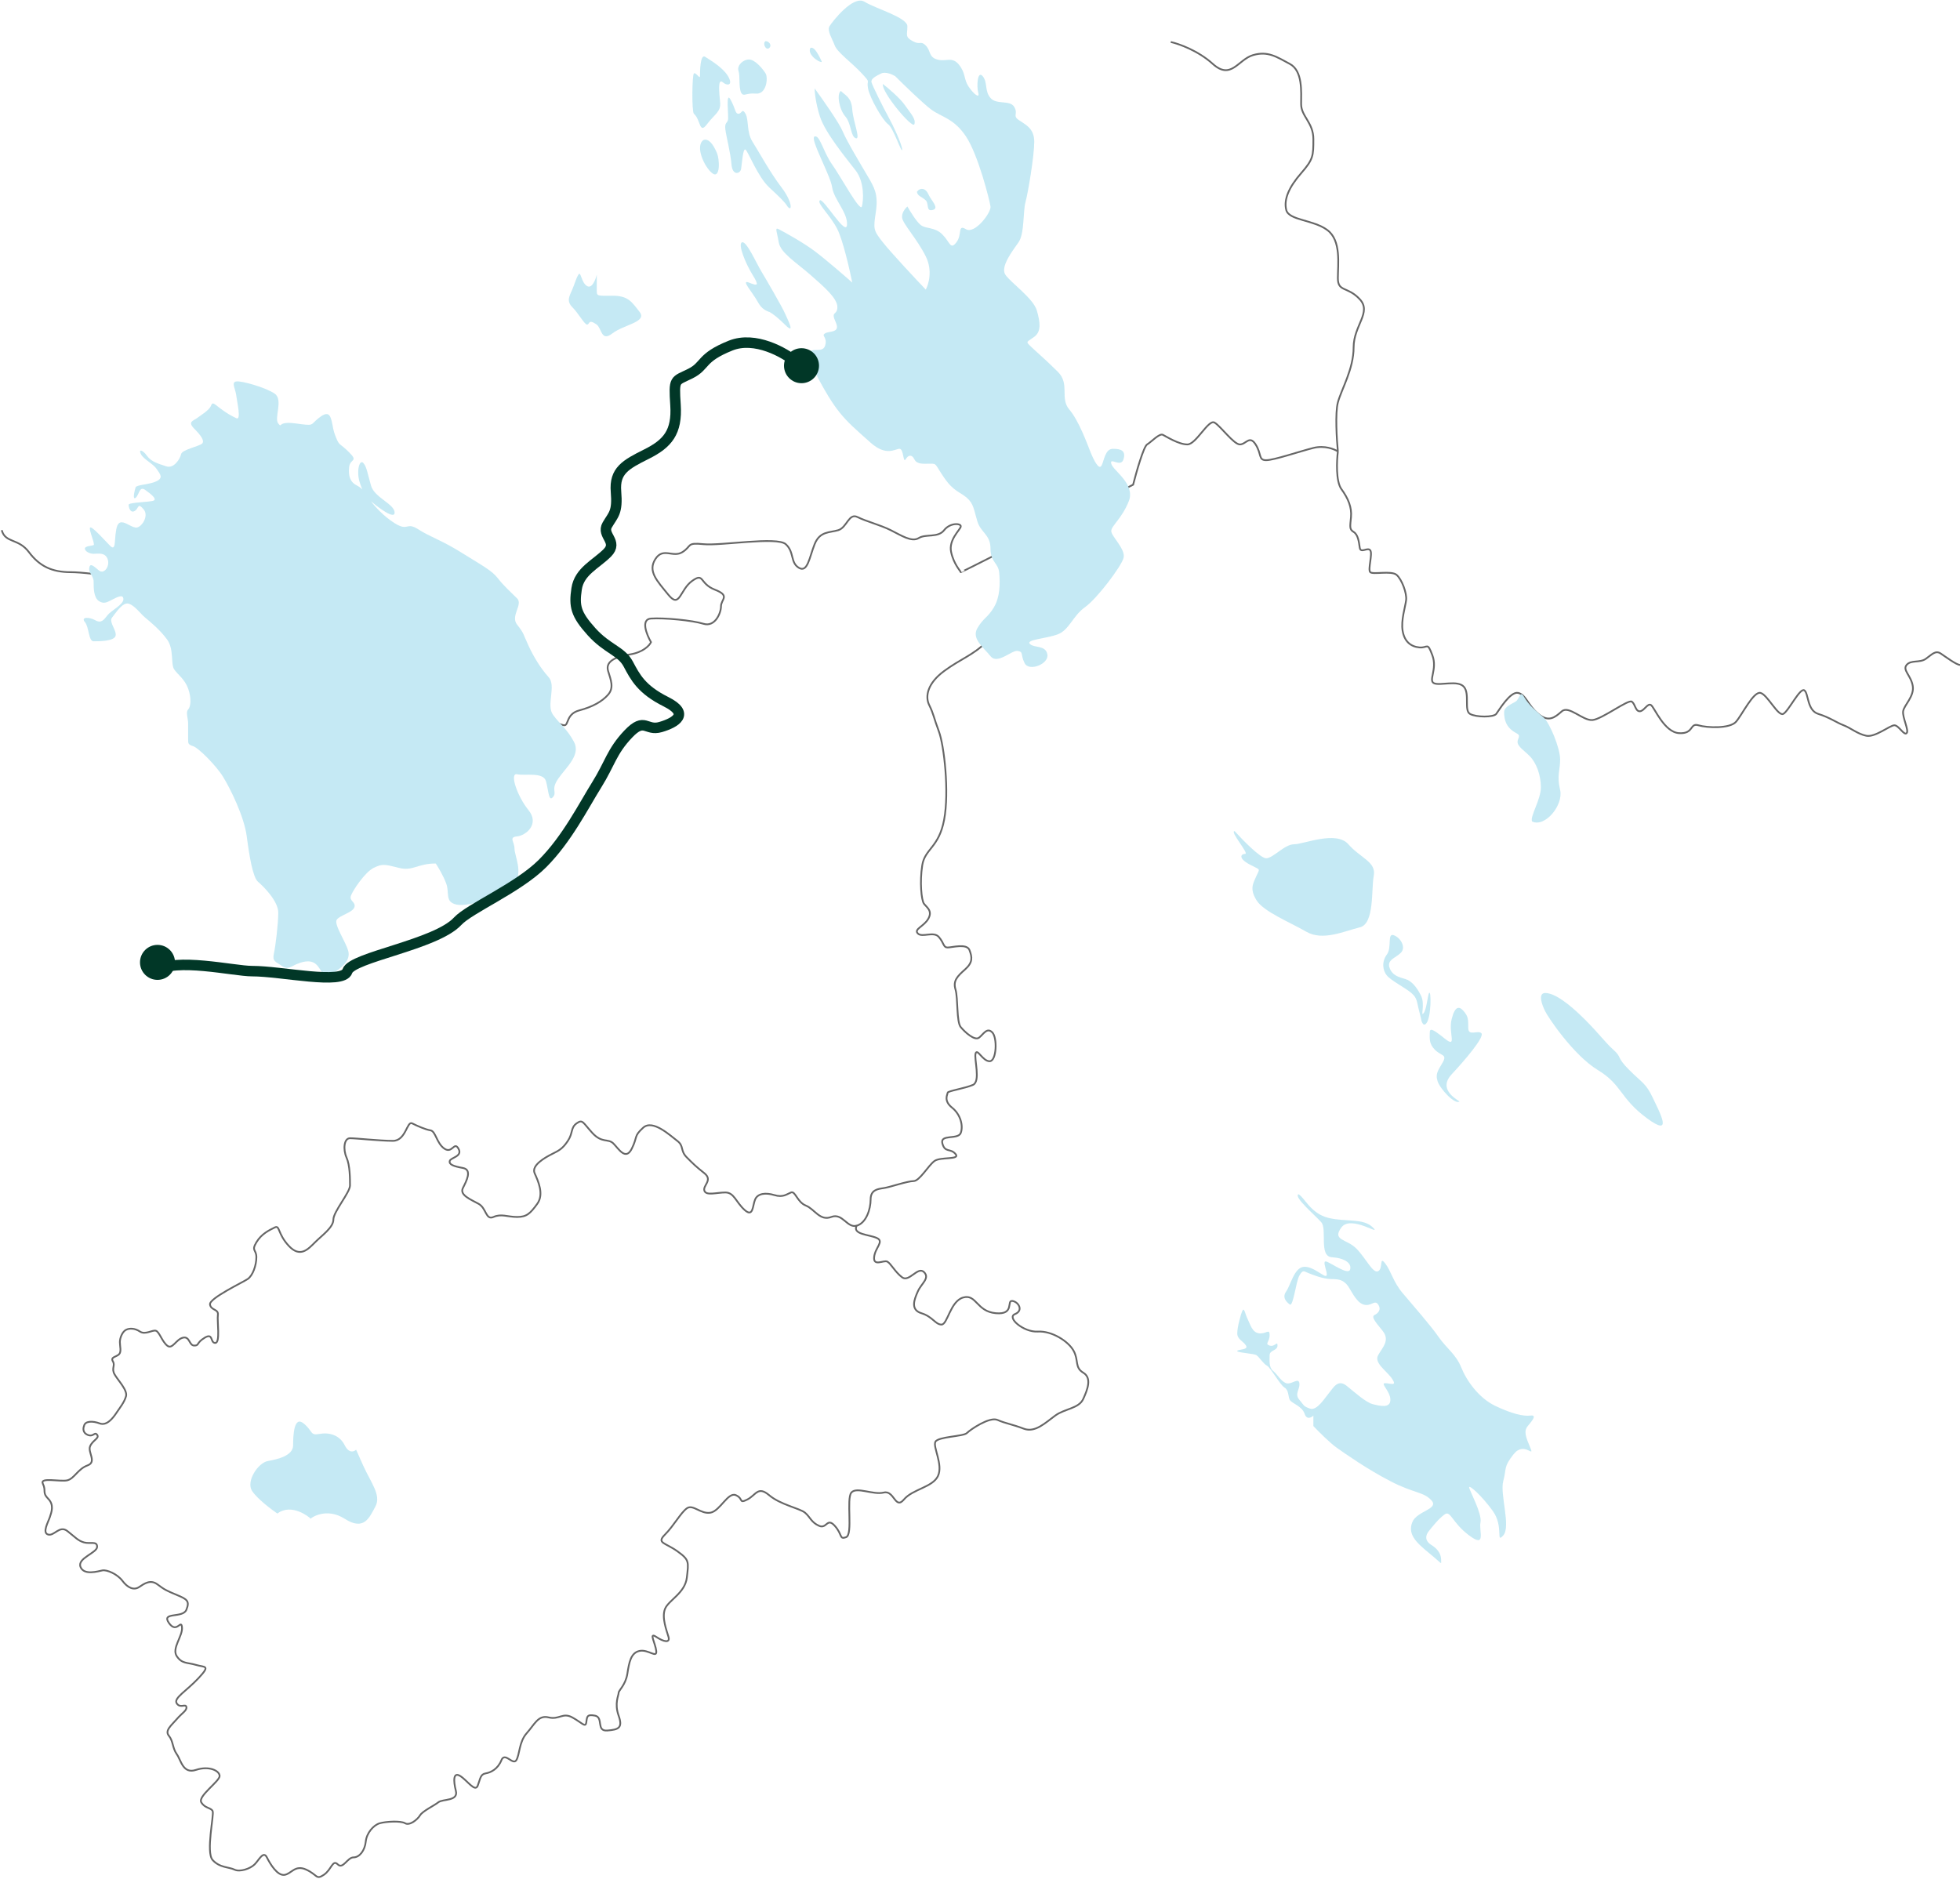 <?xml version="1.0" encoding="UTF-8"?> <svg xmlns="http://www.w3.org/2000/svg" width="1120" height="1074" viewBox="0 0 1120 1074" fill="none"><g opacity="0.6"><path d="M764.498 258C762.498 256.667 756.898 254.4 750.498 256C742.498 258 727.998 263 723.498 263C718.998 263 720.998 259.5 717.498 254C713.998 248.5 711.998 254 708.498 254C704.998 254 697.498 243.5 693.998 241.5C690.498 239.5 683.498 254 678.498 254C673.498 254 666.498 249.5 664.498 248.5C662.498 247.5 657.998 252.5 655.498 254C653.498 255.2 649.331 269.833 647.498 277C627.752 287.124 596.129 303.3 574.058 314.5M764.498 258C763.831 263.333 763.298 275.1 766.498 279.5C770.498 285 772.498 290 771.998 295.5C771.498 301 770.998 302.5 773.498 304C775.998 305.5 776.498 309.5 776.998 313C777.498 316.5 781.498 312.5 782.998 314.5C784.498 316.5 781.498 325.5 782.998 327C784.498 328.5 794.998 326 797.998 328.5C800.998 331 803.998 339 803.498 343C802.998 347 800.498 354.5 801.498 360.5C802.498 366.5 805.998 369.5 810.998 370C815.998 370.5 815.498 366.5 818.498 374.5C821.498 382.5 815.998 389 819.498 390.5C822.998 392 832.998 388.5 836.498 392.5C839.998 396.5 836.498 406 839.998 408C843.498 410 853.498 410 854.998 408C856.498 406 862.998 395 867.498 396C871.998 397 872.998 403 878.998 408C884.998 413 888.498 410 892.498 406.5C896.498 403 904.498 412 909.998 411.5C915.498 411 930.498 399.5 932.498 401C934.498 402.5 934.498 406.5 936.998 406.5C939.498 406.5 941.498 401.5 943.498 403C945.498 404.5 950.998 418.5 959.498 419C967.998 419.5 965.498 413 970.498 414.5C975.498 416 988.498 416.5 991.998 412.5C995.498 408.5 1002 395 1006 396C1010 397 1016 409.5 1019 408C1022 406.5 1028.5 393 1031 394.5C1033.5 396 1032.5 406 1039 408C1045.5 410 1049.5 413 1053.5 414.5C1057.5 416 1061.5 419.5 1066.5 420.5C1071.5 421.5 1080 414.5 1082.5 414.5C1085 414.5 1088 420.5 1089.5 419C1091 417.5 1087 410 1087.5 406.5C1088 403 1094 398 1093 392C1092 386 1087 383 1089.5 380C1092 377 1097 379 1100.5 376.5C1104 374 1106 371.5 1109 373.5C1112 375.5 1118 380 1120 380M764.498 258C763.831 251.167 762.898 236 764.498 230C766.498 222.5 773.498 211 773.498 198.5C773.498 186 783.996 178.5 776.998 171C770 163.5 764.498 167 764.498 159C764.498 151 766.502 137.5 758.5 131.5C750.498 125.5 736.5 126 735 120C733.5 114 736.502 107 743.5 99C750.498 91 750.498 89 750.498 79.5C750.498 70 743.5 66.5 743.5 59.5C743.5 52.5 744.5 40.5 737 36.5C729.5 32.5 724.5 29 716 31.5C707.5 34 703.5 46 693 36.5C684.6 28.9 673.5 25 669 24M1 303C3 310.5 10.5 307.5 16.5 315.5C22.5 323.5 29.5 327 40.5 327C51.5 327 85 332 118 340C151 348 254.5 388.5 276.5 397C298.5 405.5 320 414.5 322.5 414.5C325 414.5 323.5 408 331 406C338.5 404 344 401 347.498 397C350.996 393 348.998 388.5 347.498 383.5C345.998 378.5 350.498 375.5 359.998 374C367.598 372.8 371.165 368.833 371.998 367C369.498 362.667 365.998 353.9 371.998 353.5C379.498 353 395.498 354.5 401.998 356.5C408.498 358.5 411.998 350.5 411.998 346.5C411.998 342.5 417.498 340.5 408.498 337C399.498 333.5 402.498 327 395.498 332C388.498 337 388.498 348 381.998 340C375.498 332 369.998 326.5 374.498 319.5C378.998 312.5 384.498 319 389.998 315.5C395.498 312 391.998 310 401.998 311C411.998 312 443.998 306.5 448.998 311C453.998 315.5 451.498 321.5 456.498 324.5C461.498 327.5 462.498 318.5 465.498 311C468.498 303.5 473.998 304.5 478.998 303C483.998 301.5 484.998 293 489.998 295.5C494.998 298 502.998 300 508.998 303C514.998 306 520.998 310 524.998 307.5C528.998 305 535.998 307.5 539.498 303C542.998 298.5 549.498 299 548.998 301C548.498 303 541.998 308.5 543.498 315.5C544.998 322.5 548.998 326.5 548.998 327C548.998 327.159 559.43 321.923 574.058 314.5M574.058 314.5C574.058 321.833 574.058 337.8 574.058 343C574.058 349.5 571 359.5 563.5 367C556 374.5 548.996 376.5 539.498 383.5C530 390.5 528.5 398 531 403C533.5 408 533.502 410 536.5 418C539.498 426 542.496 452.5 539.498 468.5C536.5 484.5 528.5 485 527 494.5C525.5 504 526.5 514.5 528 516.5C529.5 518.5 533 520.5 530.5 525C528 529.5 522 531 524.5 533.5C527 536 533.502 532 536.5 535.5C539.498 539 539 541.5 541.5 541.5C544 541.5 552.5 539 554 543C555.5 547 556 550 551.5 554C547 558 544.5 560.5 546 565.5C547.5 570.5 546.5 584 549 587C551.5 590 557 595 559.5 593C562 591 564 587 567 590C570 593 569.5 606.5 565.5 606.5C561.5 606.5 558.5 599 557.5 602C556.5 605 560.5 618 556 620C551.5 622 541.5 623.5 541.5 624.5C541.5 625.5 539 629 544 633C549 637 550.5 643.5 549 647.5C547.5 651.5 537 648 538.5 653.5C540 659 543 656 546 659.5C549 663 537.5 661 534 663.5C530.5 666 525.5 675 522 675C518.5 675 508.5 678.5 505 679C501.5 679.5 497.5 680 497.5 685.5C497.5 691 495 699 489.5 700.5M489.5 700.5C484 702 481.5 693 475 695.5C468.5 698 465.5 691 460.5 689C455.5 687 454.5 680.5 452 681.5C449.5 682.5 447.5 684.5 442.5 683C437.5 681.5 433 682 431.5 685.5C430 689 430.5 696 425.5 691.5C420.5 687 419.5 681.5 414.5 681.5C409.5 681.5 403.5 683.5 402.5 680.5C401.5 677.5 407.5 674.5 402.5 670.5C397.5 666.5 396.5 665.5 392.5 661.5C388.5 657.5 391 655 387 652C383 649 373 639.5 367.5 644.5C362 649.5 364.5 649.5 361 656.5C357.5 663.5 353.5 656.5 350.5 653.5C347.5 650.5 344 653.5 338.5 647.5C333 641.5 333 639.5 329.5 642C326 644.5 327.5 647.5 324.5 652C321.5 656.5 319.5 657.5 315.5 659.5C311.5 661.5 303.5 666 305.5 670.5C307.5 675 311 682.5 307 688C303 693.5 301 695.5 295.5 695.5C290 695.5 286.5 693.5 282 695.5C277.5 697.5 278 690.5 273.5 688C269 685.5 262.5 683 264.5 679C266.5 675 270 668.5 264.5 667.5C259 666.5 256.5 665.5 257 663.5C257.5 661.5 264.5 661 262 656.5C259.5 652 258.5 659.5 254 656.5C249.5 653.5 249 646.5 246 646C243 645.5 238.5 643.5 235.5 642C232.5 640.5 232 652 224.5 652C217 652 203.5 650.5 200 650.5C196.5 650.5 196 657 198 661.5C200 666 200 673.5 200 677.5C200 681.5 190.5 692.5 190.5 697C190.5 701.5 184 706 180 710C176 714 171.5 719 165 712C158.5 705 160 700 157 701.5C154 703 149.5 705 146.5 710C143.5 715 146.5 714 146.5 718.5C146.5 723 144.5 729 141.5 731C138.5 733 119.5 742 120 745.5C120.5 749 125 748 124.5 751.5C124 755 126 767.5 123 767.5C120 767.5 122 761.5 117 764.5C112 767.5 114 769 111 769C108 769 108.5 763.5 104.5 764.5C100.5 765.5 98.5 771.5 95.5 769C92.5 766.5 91 761 89 760.5C87 760 83 763 80 761C77 759 74 759 72 760C70 761 68.5 764.5 68.5 767C68.5 769.5 69.5 772.5 68 774C66.5 775.5 63 775.5 64.5 778C66 780.5 63.5 782 65.5 785.5C67.5 789 73 794.5 72 798C71 801.5 68.5 804.5 66.5 807.5C64.5 810.5 61 815 57 813.5C53 812 48.5 812 48 815C47.5 816.167 47.2 818.8 50 820C53.5 821.5 54 818 55.5 820C57 822 53 823 51.5 826.5C50 830 55.5 835.5 50 837.5C44.5 839.5 42.5 845 38.5 846C34.5 847 22.5 844 24.5 848C26.5 852 24 853 27.5 856.5C31 860 29.5 864 28.5 867C27.5 870 24 876 27.5 877C31 878 34 871.5 38.5 875C43 878.5 44.5 880.5 48 881.5C51.5 882.5 55.5 880.5 55.5 884C55.5 887.5 44 890.5 46 895.5C48 900.5 56 898 58.5 897.5C61 897 67 899.5 70 903.5C73 907.5 76.5 909 79.5 907C82.5 905 86 902.5 90 905.5C94 908.5 95 909 101 911.5C107 914 108.5 915 106.5 920C104.5 925 92 921 96.5 927.5C101 934 103.5 925 104 930C104.5 935 98 942 101 946.5C104 951 107 950 112 951.5C117 953 120.5 951.5 113.5 959C106.5 966.5 99 970.5 101 973.5C103 976.5 106 973.5 106.5 975.5C107 977.5 104 979 101 982.5C98 986 94 989 96.5 992C99 995 98.5 999 101 1002.5C103.5 1006 104.5 1014 112 1011.5C119.5 1009 125.5 1012 125.5 1015C125.5 1018 113 1026.5 115 1030C117 1033.5 120.5 1033 121.5 1035C122.5 1037 117.5 1058.5 121.5 1063C125.5 1067.5 131 1067 134 1068.5C137 1070 143 1068 145.5 1065.5C148 1063 150.5 1057.5 152.5 1061.5C154.5 1065.5 158.5 1072 162.5 1071.5C166.5 1071 168.5 1065.5 175 1068.5C181.5 1071.5 180.5 1074.5 185 1071.5C189.5 1068.5 190 1062.5 193 1065.5C196 1068.5 198.5 1061.5 202 1061.5C205.5 1061.5 208.5 1057.5 209 1052.5C209.5 1047.5 213.5 1043 217 1042C220.5 1041 229 1040.5 231.5 1042C234 1043.5 238.5 1040 240 1037.5C241.5 1035 248 1032 250.5 1030C253 1028 262 1029.5 260.5 1023.5C259 1017.5 259 1012.5 263 1015C267 1017.5 271.5 1024.5 273 1020.5C274.5 1016.5 274.5 1014 277.5 1013.5C280.5 1013 284.5 1011 286.5 1006C288.5 1001 293 1009 295 1006C297 1003 296.5 995.5 301 990.5C305.5 985.5 307.5 980 313.5 981.5C319.5 983 321.5 978.5 327 981.5C332.5 984.5 334.5 987.5 335 984.5C335.5 981.5 335 979.5 340 980.5C345 981.5 340.5 989.5 347 989C353.5 988.5 356 987.5 353.5 980.5C351 973.5 353.5 969 353.5 967.5C353.5 966 357.5 963 358.5 956.5C359.5 950 360.5 944.5 365.5 943.5C370.5 942.5 375.5 948 375 943.5C374.5 939 370.5 932.5 375 935.5C379.5 938.5 383 939 382 935.5C381 932 378 924.5 380 919.5C382 914.5 391.5 910.5 392.5 901.5C393.5 892.5 394 891.5 387 886.5C380 881.5 375 882 380 877C385 872 389 864.5 392.5 862C396 859.5 400.5 865.5 406 864.5C411.5 863.5 416 852.5 420.5 854.5C425 856.5 422 859.5 427 857C432 854.5 433 849 439.5 854.5C446 860 457 862 460 864.5C463 867 463.5 870 468 872C472.5 874 472.5 867 477 872C481.5 877 479.5 880 483.5 878.5C487.5 877 483.5 856.5 486.5 853C489.5 849.5 499 854.5 505 853C511 851.5 511.5 863 516.5 857C521.5 851 533 850 536 843.5C539 837 533 827 534.5 824C536 821 550.5 821 552.5 819C554.5 817 565.5 809.5 570 811.5C574.5 813.5 578.5 814 585 816.5C591.5 819 597.5 813 603 809C608.5 805 616.5 805 619 799.5C621.5 794 624 787.5 619 784.5C614 781.5 616.5 777.5 613.5 772C610.5 766.5 601 760.5 593 761C585 761.5 575 753 580 751C585 749 582 744 578.5 743.5C575 743 580 751.5 569 750.5C558 749.5 558 739.5 550.5 741.5C543 743.5 541.5 757 538 757C534.5 757 533 752.5 526.5 750.5C520 748.5 522.5 742.5 524.5 738C526.5 733.5 531.5 730.5 528 727C524.5 723.5 519.5 733 515.5 730C511.5 727 509 722 507 721C505 720 499 724 499.5 718.5C500 713 505.5 709.5 501 707.5C496.5 705.5 487 705.5 489.5 700.5Z" stroke="black"></path><path d="M255.001 505C253.401 500.6 250.334 495.5 249.001 493.5C238.502 493.5 236 498 228 496C220 494 218.5 493.5 213.5 496C208.5 498.5 201.5 509 200.5 512C199.5 515 203.5 515.5 202.5 518.5C201.5 521.5 194.5 523 192.5 525.5C190.5 528 197.5 538 199 543.5C200.5 549 195 553.5 189.5 556.5C184 559.5 184 554 180.5 551C177 548 172 550 169.5 551C167 552 164.5 554.5 161 552C157.5 549.5 155.5 549.5 156.5 545C157.5 540.5 159 528 159 521.5C159 515 150.5 506.5 147.5 504C144.5 501.5 142.5 489.5 141 478C139.5 466.5 131.5 450.5 127.5 444C123.5 437.5 113.5 427.5 110.5 426.5C107.5 425.5 107.5 425 107.5 422.5V413.5C107.5 410.5 106 407 107.5 405.5C109 404 109.5 399 107.5 393.5C105.5 388 101.5 385.5 99.5 382.5C97.5 379.5 99.5 371 95.5 365.5C91.5 360 86 355.5 83.001 353C80.001 350.5 77.001 346 73.501 345C70.001 344 66.001 350.5 64 353C61.999 355.5 67 360.5 66.001 363.5C65.001 366.5 56.499 366.5 53.501 366.5C50.502 366.5 50.999 358.5 48.499 355.5C45.999 352.5 50.999 352.5 54.499 354.5C57.999 356.5 59.499 354 61.499 351.5C63.499 349 70.499 345.5 70.499 342.5C70.499 339.5 67.499 341 64.499 342.5C61.499 344 59.499 345.5 56.499 343.5C53.501 341.501 53.501 336.006 53.501 332.506V332.5C53.501 329 50.499 327.5 50.999 324.5C51.499 321.5 53.501 323.5 56.499 326C59.497 328.5 63.001 323.5 61.499 319.5C59.997 315.5 55.999 316.5 53.501 316.5C51.002 316.5 48.499 315 48.499 313.5C48.499 312 52.501 312 53.501 311.5C54.501 311 50.501 302.5 51.501 301.5C52.501 300.5 60.001 309 63.001 312C66.001 315 65.501 309.5 66.001 305.5C66.501 301.5 67.001 298.5 69.501 298.5C72.001 298.5 74.501 301 77.5 301.5C80.499 302 85.501 295 82.001 291C78.501 287 79.501 290.5 77.001 292C74.501 293.5 73.501 290 73.501 288.5C73.501 287 86.501 287 88.001 286C89.501 285 86.501 282.5 83.001 280C79.501 277.5 79.5 283 77.5 284.5C75.5 286 77 280 77.5 278.5C78 277 85.5 277 89.5 275C93.5 273 91.5 271 89.5 268C87.5 265 81.999 262.5 80.499 259.5C78.999 256.5 81.499 257 83.999 260.5C86.499 264 90.499 265 94.999 266.5C99.499 268 102.999 262 103.499 259.5C103.999 257 113.999 255 115.499 253.5C116.999 252 115.001 249 111.001 245C107.001 241 110.501 240.5 112.501 239C114.501 237.5 119.501 234.5 120.501 232C121.501 229.5 122.001 230.5 126.001 233.5C129.998 236.498 131.998 237.499 134.993 238.997L134.999 239C137.997 240.5 135.499 230 134.999 226C134.499 222 131.999 218.5 134.999 218C137.999 217.5 151.999 221.5 156.999 225C161.999 228.5 156.499 239 158.999 242C161.499 245 157.999 240.5 168.999 242C179.999 243.5 176.999 243 181.999 239C186.999 235 188.499 236.5 189.499 240.5C190.499 244.5 189.999 245 191.999 250C193.999 255 193.999 253 199.501 258.5C205.002 264 200.001 262 199.501 267C199.001 272 200.001 275.5 204.001 277.5C208.001 279.5 207.501 282 205.501 275.5C203.501 269 205.501 262.5 207.501 264.5C209.501 266.5 210.001 270.5 212.001 277.5C214.001 284.5 225.501 288 225.501 293C225.501 297 216.501 290.334 212.001 286.5C213.834 289 219.101 295 225.501 299C233.501 304 232.001 298 239.001 302.5C246.001 307 252.001 308.5 264.001 316C276.001 323.5 281.001 326 284.501 330.5C288.001 335 292.001 338.5 295.501 342C299.001 345.5 291.501 352 295.501 357C299.501 362 299.001 362.5 302.001 369C305.001 375.5 309.001 382 313.501 387C318.001 392 312.001 403 316.001 408.5C320.001 414 324.001 416.5 328.001 424C332.001 431.5 323.501 438.5 319.001 445C314.501 451.5 318.501 452.5 316.001 455.5C313.501 458.5 313.501 452 312.001 446.5C310.501 441 300.001 443.5 295.501 442.5C291.001 441.5 295.501 455 302.001 463C308.501 471 300.501 477.5 295.501 478C290.501 478.5 294.001 481 294.001 485C294.001 489 299.001 498.5 294.001 505C289.001 511.5 268.001 518.5 261.001 517C254.001 515.5 257.001 510.5 255.001 505Z" fill="#9EDBEC"></path><path d="M723.499 490.5C720.299 490.5 710.166 480.167 705.499 475C702.499 475 713.999 488 711.499 488C708.999 488 707.499 490.5 713.999 494C720.499 497.5 719.999 496 717.999 500.5C715.999 505 713.999 508 717.999 514.5C721.999 521 736.999 527 746.499 532.5C755.999 538 768.499 532 776.999 530C785.499 528 783.499 508.5 784.999 500.5C786.499 492.5 777.499 490.5 770.499 482.5C763.499 474.5 744.999 482.5 739.499 482.5C733.999 482.5 727.499 490.5 723.499 490.5Z" fill="#9EDBEC"></path><path d="M891.5 451.5C893.5 460 883 473 875.5 469.5C874 467 880.5 457 880.5 450C880.5 443 878 436 874 432C870 428 866 426 867.5 422.5C869 419 867 420 863.5 417C860 414 859.5 410 859.5 407C859.5 404 863.5 402.5 866 401C868.5 399.5 868.5 394 871 398.5C873.5 403 878.5 407 882 410C885.5 413 891.5 427.5 891.5 434C891.5 440.5 889.5 443 891.5 451.5Z" fill="#9EDBEC"></path><path d="M759.001 696C749.001 693.5 745.501 684.5 742.001 682.5C739.001 684 751.5 694.5 755 698.5C758.5 702.5 753.5 718 761 718.5C768.5 719 772.5 722 771.5 725.5C770.5 729 761 722 758 721C755 720 759.001 727.5 758 729C756.999 730.5 750.5 723.5 745 724C739.5 724.5 737.5 734.5 735 738C732.5 741.5 735 744 737.001 745.5C739.001 747 740.5 732.5 742.5 729C744.5 725.5 745 726.5 747.5 727.5C750 728.5 756 731 761 731C766 731 767.5 732 769.5 734C771.5 736 774.5 744 779 745.5C783.5 747 785.5 742.5 787.501 745.5C789.501 748.5 787.501 750.5 785.5 751.5C783.499 752.5 785.5 755 790 760.5C794.5 766 790 770 787.501 774.5C785.001 779 792.5 783.5 795.5 788C798.5 792.5 794.501 790.5 791.5 790.5C788.499 790.5 794.501 795 794.501 800C794.501 805 788.5 803.5 784.5 802.5C780.5 801.5 774.5 796 769.5 792C764.5 788 762 793 759.5 796C757 799 752.5 806.5 748.5 805C744.5 803.5 745.501 803.5 742.5 800C739.499 796.5 743 794 742.5 790.5C742 787 738 791.5 735 790.5C732 789.5 730 785.5 727.5 783.5C725 781.5 725.5 777.5 725.5 774.5C725.5 771.5 730 772 730 769C730 766 728.5 770 725.5 769C722.5 768 725.5 767 725.5 763C725.5 759 723.5 762.5 719.5 762C715.5 761.5 714.5 757 713 754C711.5 751 711 747 710 749C709 751 707.001 758.5 707.001 762C707.001 765.5 710.5 766.5 712 769C713.5 771.5 708.001 771 707.001 772C706.001 773 716.501 773.5 718.001 774.5C719.501 775.5 722.001 779.5 724.001 780.5C726.001 781.5 731.501 791.5 734.001 793C736.501 794.5 736.001 798 737.001 800C738.001 802 744.001 803.5 745.501 808C746.701 811.6 749.334 810.167 750.501 809V815C753.334 818 760.001 824.7 764.001 827.5C769.001 831 781.001 839.5 794.501 846.5C808.001 853.5 813.501 852.5 818.001 857.5C822.501 862.5 809.501 863.5 807.001 870C804.501 876.5 808.501 881 816.501 887.5C824.501 894 823.501 894.5 823.501 891.5C823.501 888.5 822.001 885.5 818.001 883C814.001 880.5 814.501 877.5 816.501 875C818.501 872.5 822.001 868 825.501 865.5C829.001 863 829.501 870 839.501 877.5C849.501 885 845.001 875 846.001 870C847.001 865 839.501 851.5 839.501 850C839.501 848.5 846.501 854.5 853.001 863.5C859.501 872.5 854.501 882.5 859.001 877.5C863.501 872.5 857.001 854 859.001 846.5C861.001 839 859.001 838.5 865.001 831C871.001 823.5 877.001 833.5 874.501 827.5L874.419 827.304C871.968 821.424 870.528 817.967 873.001 815C875.501 812 878.501 808.5 874.501 809C870.501 809.5 864.001 808 854.501 803.5C845.001 799 838.001 789 835.001 781.5C832.001 774 826.501 770.5 822.001 764C817.501 757.5 807.001 745.5 801.501 739C796.001 732.5 795.001 726.5 791.501 722C788.001 717.5 790.501 725 787.501 726.5C784.501 728 780.501 719 775.001 713.5C769.501 708 761.001 709 766.501 701.5C772.001 694 790.001 707 784.501 701.5C779.001 696 769.001 698.5 759.001 696Z" fill="#9EDBEC"></path><path d="M465.5 143.5C459.1 138.7 449.166 133.166 445 131C442.5 129.666 444 132.5 445 138.5C446 144.5 455 150 463 157L463.292 157.256C471.182 164.158 478.5 170.561 478.5 175.5C478.5 180.5 474.5 177.5 477.5 184C480.5 190.5 474 189 471.5 190.5C469 192 473 192.5 471.5 197.5C470 202.5 462.5 197.5 463 202.5C463.5 207.5 465.5 212.5 468.5 218C471.5 223.5 475.5 230.5 480 236C484.5 241.5 488.5 245 497.5 253C506.5 261 511.5 256.5 514 256.5C516.5 256.5 516 265 517.5 262.5C519 260 521 259.5 522.5 262.5C524 265.5 527.5 265 531.5 265C535.5 265 534 265 539.5 273C545 281 548.5 281 552.5 284.5C556.5 288 556.5 291.5 558.5 298C560.5 304.5 566 305.5 566 313.5C566 321.5 570.5 321.5 571 327.5C571.5 333.5 571.5 341 568 347C564.5 353 562 353 558.5 359C555 365 562 370 566 375C570 380 578 371.5 581.5 372C585 372.5 583 374 585.5 379C588 384 599.5 379.5 598.5 374C597.5 368.5 591 370.5 588.5 368C586 365.5 598 365 604.5 362.5C611 360 613 352 620 347C627 342 640.5 324 642 319C643.5 314 635 306.5 635 303.5C635 300.5 641 296.5 645 286.5C649 276.5 636 269 635 265C634 261 640.5 267.5 642 262.5C643.5 257.5 640.5 256.5 636 256.5C631.5 256.5 631 263 629.5 266C628 269 625 263 623 258C621 253 616.5 240.5 611 234C605.5 227.5 611.5 219.5 604.5 212.5C597.5 205.5 591 200 588.5 197.5C586 195 587 195.5 591 192.5C595 189.5 594.5 184.5 592.5 177.5C590.5 170.5 577.5 161.5 574.5 157C571.5 152.5 578.5 143.5 582 138.5C585.5 133.5 584.5 121 586 115.5C587.5 110 591 89 591 81C591 73 585.5 71 582 68.5C578.5 66 582 65 579.5 61C577 57 569.5 60 566 56C562.5 52 564.5 47 561.5 43.5C558.5 40 558 49.5 559 53C560 56.5 556.5 54 553.5 49.5C550.5 45 552 42 548 37C544 32 540.5 35.5 535.5 34C530.5 32.5 532 29 529 26C526 23 526 26 521.5 23.5C517 21 518.5 20 518.5 15C518.5 10 500.5 5 494 1C487.5 -3 475.5 12.5 474 15C472.5 17.5 475.5 22 477 26C478.5 30 487 36 492.5 42C498 48 495 45 496 50.5C497 56 504.5 69 507.5 71C510.5 73 515.5 88.5 515.5 85.5C515.5 82.5 510 71 507.5 66.5C505 62 498.5 49 498 47C497.5 45 500.5 43.5 503.5 42C505.9 40.8 509.833 42.5 511.5 43.5C516.333 48.333 527.2 58.9 532 62.5C538 67 545 67.5 552 78C559 88.5 565.5 114.5 566 118C566.5 121.5 557 134 552 131C547 128 550 134 546.5 138.5C543 143 543 138.5 538.5 134C534 129.5 529 131 526 128.5C523.6 126.5 520 120.666 518.5 118C517.333 119 515.1 121.7 515.5 124.5C516 128 524 136.5 529 146.5C533 154.5 530.666 162.5 529 165.5C522.666 158.833 508.9 144.1 504.5 138.5C499 131.5 499 131 500.5 121C502 111 499.5 107 496 101C492.5 95 484 81 481.5 75C479.5 70.2 470 56.666 465.5 50.5C465.5 52.666 466.1 58.9 468.5 66.5C471.5 76 484 91 489 97.5C494 104 493.5 114.5 492.5 118C491.5 121.5 480.5 101 475.5 94C470.5 87 468.5 77 465.5 78C462.5 79 474.5 100 475.5 107C476.5 114 484.5 121.5 484 128.5C483.5 135.5 470.5 113 468.5 114.5C466.5 116 474.5 123 478.5 131C481.7 137.4 485.5 154 487 161.5C482.5 157.5 471.9 148.3 465.5 143.5Z" fill="#9EDBEC"></path><path d="M427.999 161.5C422.999 159.5 429.999 167 432.999 172.5C435.405 176.911 437.811 177.463 439.443 178.282C438.387 177.564 441.998 179 448.498 185.5C454.998 192 449.998 182.5 448.498 179C446.998 175.5 437.998 160 434.998 155C431.998 150 426.499 137.5 423.999 138.5C421.499 139.5 425.999 150.5 429.999 157C433.999 163.5 432.999 163.5 427.999 161.5Z" fill="#9EDBEC"></path><path d="M439.443 107C445.887 113 448.498 115.5 449.998 118C452.762 121.5 452.998 115.5 446.498 107C439.998 98.5 433.498 86.5 429.999 81C426.499 75.5 427.999 68.5 425.998 65C423.996 61.5 423.999 65 421.998 65C419.998 65 420.498 62.5 417.498 57C414.498 51.5 416.498 66.5 415.998 68.5C415.498 70.5 413.998 70 414.498 74C414.998 78 417.498 87.5 417.998 94C418.498 100.5 422.998 99.5 423.498 96.5C423.998 93.5 424.498 84.5 425.998 85.5C427.498 86.5 432.999 101 439.443 107Z" fill="#9EDBEC"></path><path d="M421.998 40.5C422.998 43.5 421.998 49.5 423.498 53C424.997 55.5 425.998 53 431.998 53.5C437.999 54 438.998 44.5 437.498 42C435.998 39.5 431.498 34 427.999 34C424.499 34 420.998 37.5 421.998 40.5Z" fill="#9EDBEC"></path><path d="M403.998 71C399.498 77 400.498 68.5 396.498 65C395.218 63.5 395.498 43 396.498 42C397.498 41 399.998 45.5 399.998 43.5C399.998 41.5 399.998 30.5 402.998 32.5C405.998 34.5 412.998 38.5 415.998 43.5C418.997 48.5 415.998 49.5 412.998 47C409.999 44.5 410.998 53 411.498 58.5C411.998 64 408.498 65 403.998 71Z" fill="#9EDBEC"></path><path d="M409.5 87C407.501 82.5 405 79 402 80C397 83.5 402.5 95.5 407 99C411.5 102.5 411.498 91.5 409.5 87Z" fill="#9EDBEC"></path><path d="M487 62.5C486.5 55.5 483 54.5 480.5 52C478 53.5 479.5 62.5 483 66.5C486.5 70.5 486 78 489 79C492 80 487.5 69.5 487 62.5Z" fill="#9EDBEC"></path><path d="M463 27.5C465.5 26 468.5 33 469.5 35C470.5 37 461 32 463 27.5Z" fill="#9EDBEC"></path><path d="M437.498 23.5C439.443 23.5 441.387 26 439.443 27.5C437.498 29 435.554 24.5 437.498 23.5Z" fill="#9EDBEC"></path><path d="M517 60C514.2 56 507.5 50.333 504.5 48C503.5 52.5 521.5 74 522.5 71C523.499 68 520.5 65 517 60Z" fill="#9EDBEC"></path><path d="M530.5 111C528.999 107.5 526 107 524 109.5C524 112 527 112.5 529 114.5C531 116.5 529 121 533 120C536.999 119 532 114.5 530.5 111Z" fill="#9EDBEC"></path><path d="M350 190.5C343.5 195.5 344 188 341 185.5C335.999 182 337 185.5 335.5 185.5C333.999 185.5 330.5 179 327 175.5C323.5 172 325.5 169 327 165.5C328.5 162 329 159.5 330.5 157C332 154.5 332 161.5 335.5 163.5C338.3 165.1 340.333 159.833 341 157V165.5C341 169.5 341 169 350 169C359 169 361 172.5 365.5 178.282C370 184.064 356.5 185.5 350 190.5Z" fill="#9EDBEC"></path><path d="M158.499 865C154.832 862.5 146.799 856.4 143.999 852C140.499 846.5 147.499 836 152.999 835C158.499 834 167.5 832 167.5 826C167.5 820 168 809 173.5 813.5C179 818 177 820.5 182.5 819.5C188 818.5 194 820 197 826C199.395 830.79 202.322 829.671 203.493 828.507C203.464 828.434 203.471 828.441 203.5 828.5C203.498 828.502 203.495 828.505 203.493 828.507C203.628 828.846 204.536 830.913 207.5 837.5C212 847.5 218 854.5 214.5 861C211 867.5 208 875 197 868C186.58 861.369 177.954 867.301 177.499 867.945C177.522 867.981 177.522 868 177.5 868C177.474 868 177.474 867.981 177.499 867.945C177.016 867.179 166.616 858.792 158.499 865Z" fill="#9EDBEC"></path><path d="M883 567.5C878.6 567.5 881.167 574.5 883 578C884.348 581 899.001 603 913.001 611.5C927.001 620 925.501 627.5 941.001 639C956.501 650.5 948.501 636 944.501 627.5C940.501 619 938.501 619 931.001 611.5C923.501 604 927.001 604.5 922.001 600C917.001 595.5 914.001 591 905.501 582.5C897.001 574 888.5 567.5 883 567.5Z" fill="#9EDBEC"></path><path d="M829.501 614C822.001 622 831.001 627.5 834.001 629.5C831.5 631.5 823 622.5 821.5 618C820 613.5 822 611.5 824.5 607C827 602.5 823.502 603.5 820.002 600C816.502 596.5 817.002 593.5 817.002 590.5C817.002 587.5 818.002 587.5 825.502 593.5C833.002 599.5 827.502 590.5 829.501 582.5C831.5 574.5 834.001 575 836.502 578C839.002 580.999 839.002 582.499 839.002 587.494V587.5C839.002 592.5 844.502 588.5 846.502 590.5C848.502 592.5 837.001 606 829.501 614Z" fill="#9EDBEC"></path><path d="M811 578C812.5 583.5 812 584 813.5 585.5C817.501 586.5 818 569 817.002 567.5C816.003 566 815.5 576.5 813.5 579C811.501 581.5 814.5 574 812 569C809.5 564 806.5 560.5 803 559.5C799.5 558.5 795.5 557.5 794 553C792.5 548.5 797.5 547.5 800.5 544.5C803.5 541.5 800.5 536 796.5 534.5C792.5 533 795.5 541.5 792.5 545.5C789.5 549.5 790 554.5 792.5 557.5C795 560.5 803 564.5 806.5 567.5C810 570.5 809.5 572.5 811 578Z" fill="#9EDBEC"></path></g><path d="M455.002 207C448.335 201.5 431.502 191.9 417.502 197.5C400.002 204.5 403.502 209 394.502 213.5C385.502 218 385.002 216 386.002 231.5C387.002 247 381.501 253.5 369.501 259.5C357.501 265.5 351.001 269 352.001 281C353.001 293 350.502 294 347.002 300C343.502 306 353.502 309.5 347.002 316C340.502 322.5 331.002 326.5 329.502 336.5C328.002 346.5 329.001 351 338.002 361C347.002 371 355 372 359 379.5C363 387 366.498 394 380.5 401C394.502 408 386 413 377.5 415.5C369 418 368.5 409.5 359 419.5C349.5 429.5 348.5 436.5 341 448.5C333.5 460.5 324 479.5 310 493.5C296 507.5 268.294 519.162 261.5 526.5C249 540 201 547 198.5 555C196 563 161 555 144 555C133.692 555 99.5 547 89.5 555" stroke="#013727" stroke-width="6"></path><circle cx="458" cy="209" r="10" fill="#013727"></circle><circle cx="90" cy="550" r="10" fill="#013727"></circle></svg> 